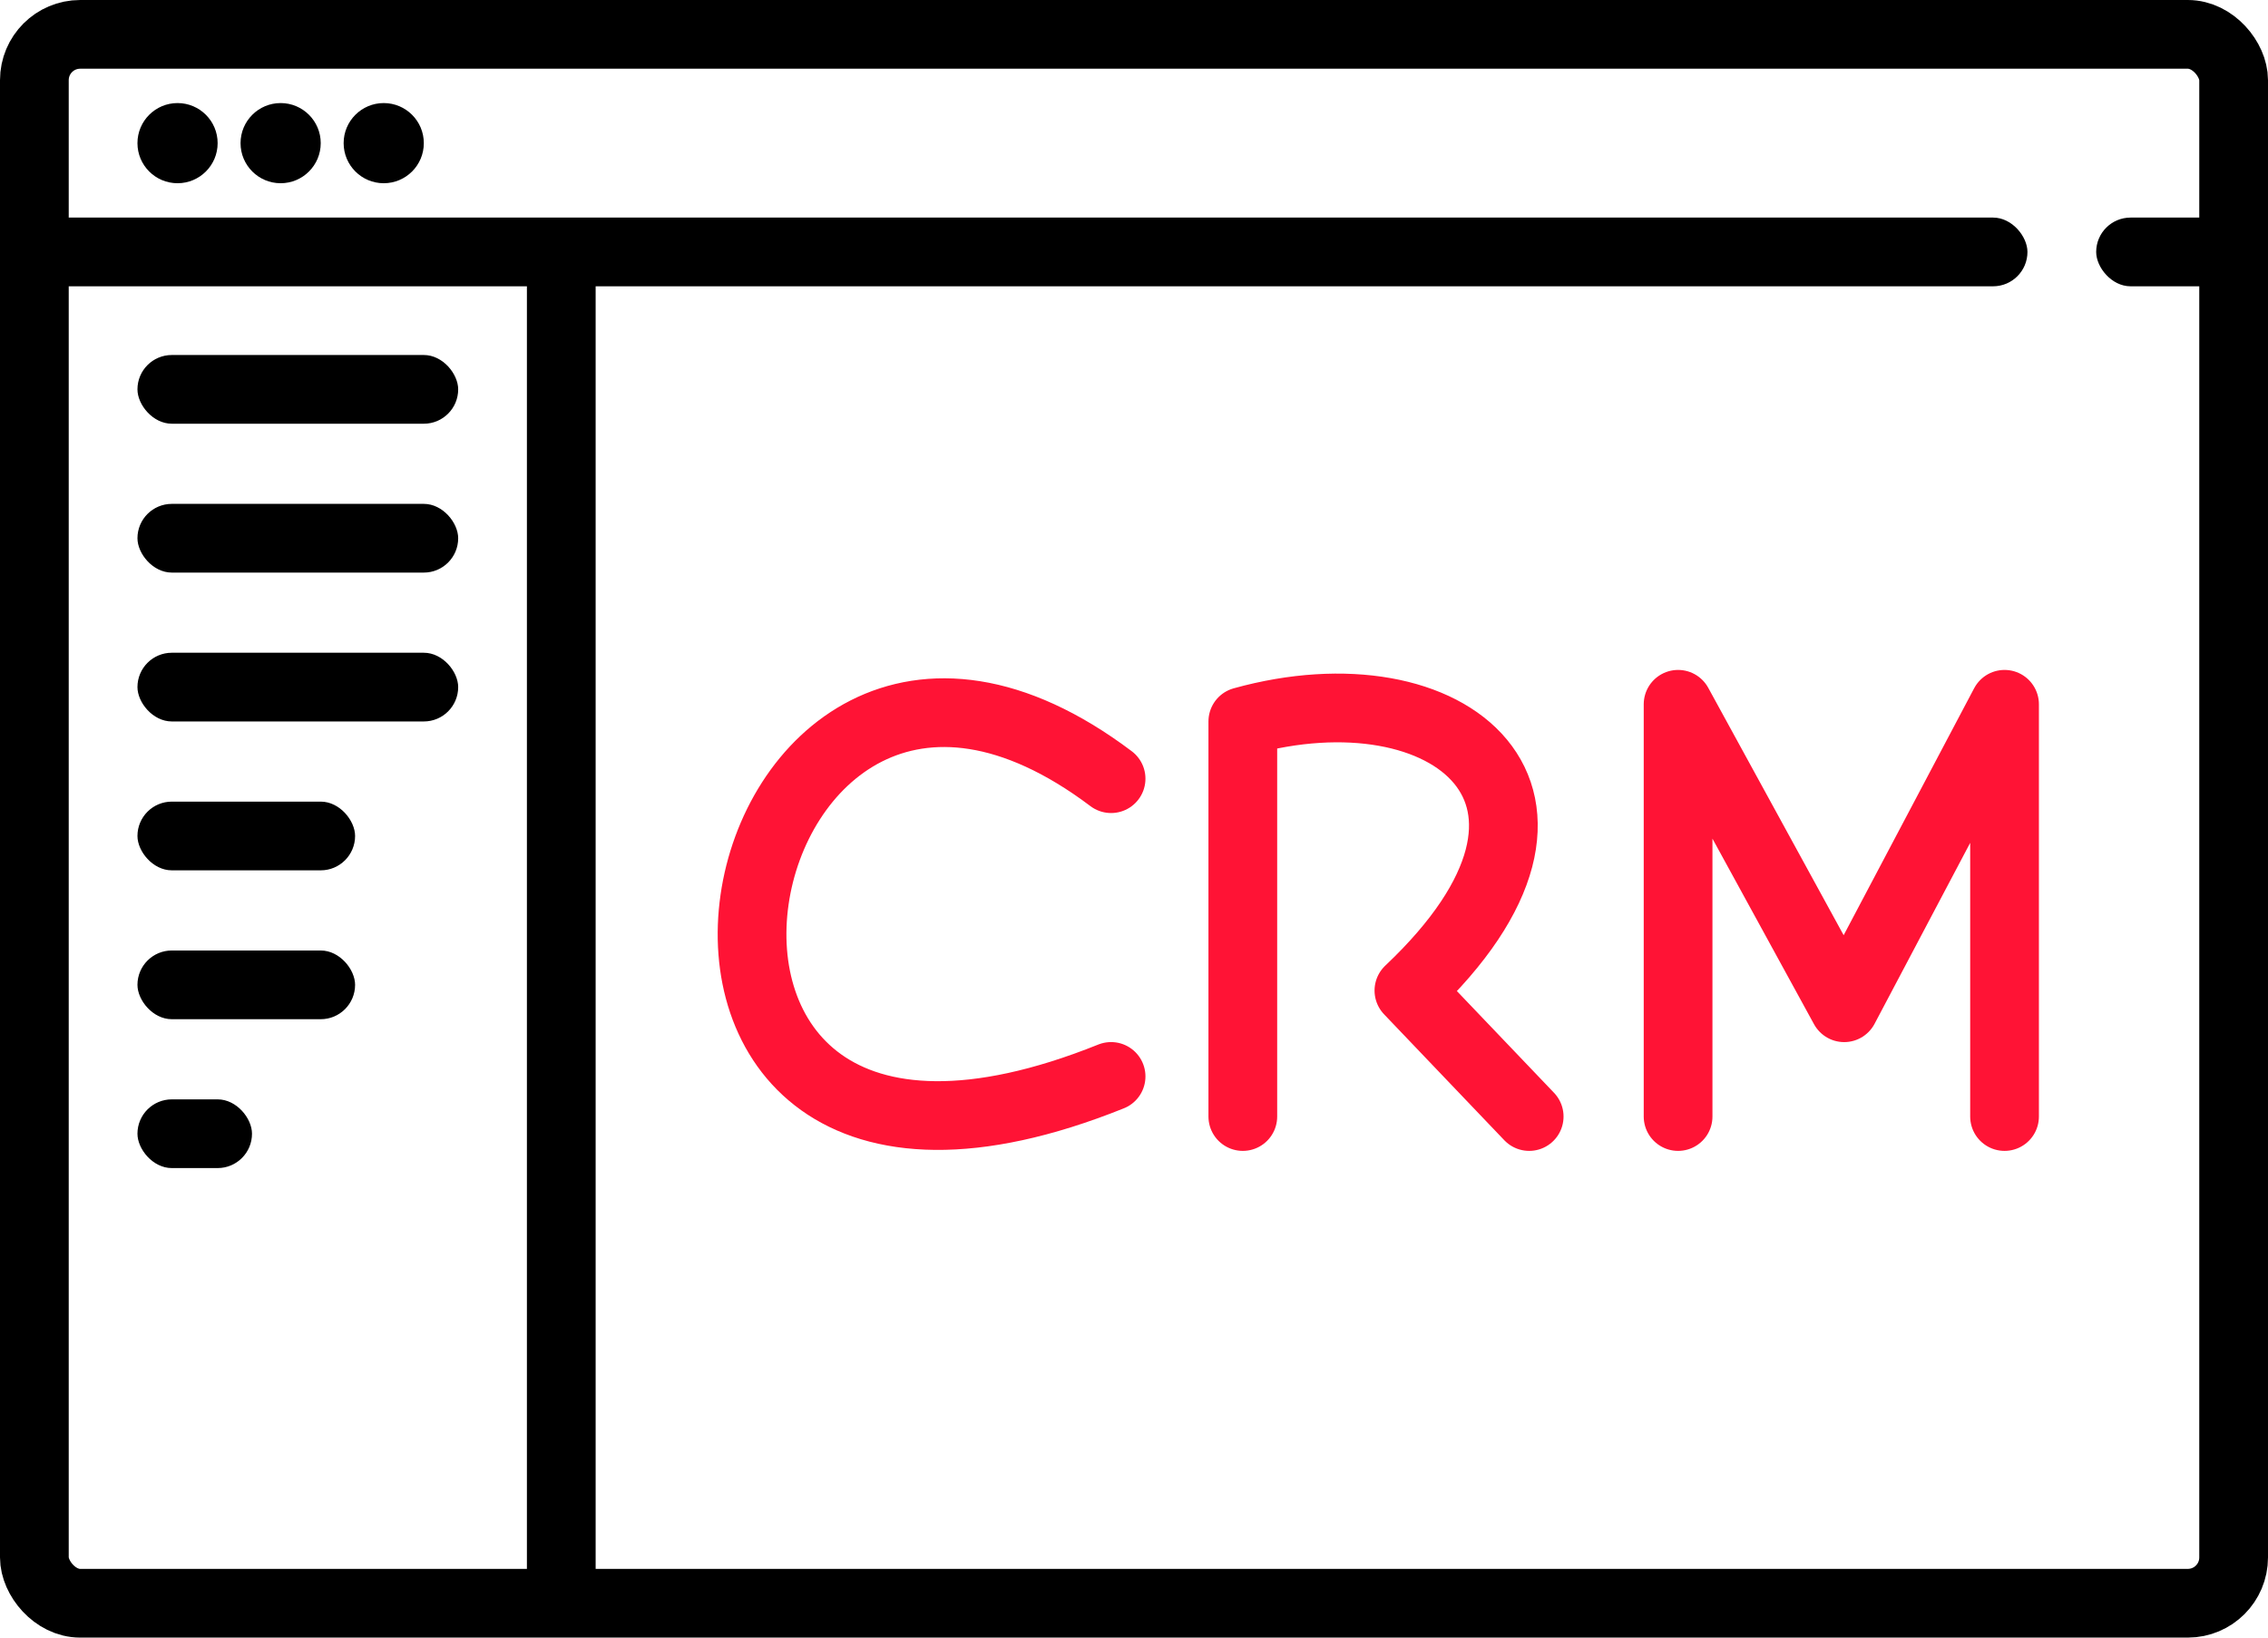 <?xml version="1.0" encoding="UTF-8"?> <svg xmlns="http://www.w3.org/2000/svg" width="198" height="143" viewBox="0 0 198 143" fill="none"> <path d="M97 67.997C62.499 41.998 48.499 113.499 97 93.997M108.5 97.499V62.999C126.5 58 141 69.5 123 86.499L133.5 97.499M146.5 97.499V61.5L161 88L175 61.5V97.499" stroke="#FF1335" stroke-width="6" stroke-linecap="round" stroke-linejoin="round"></path> <rect x="3" y="3" width="192" height="137" rx="4" stroke="black" stroke-width="6"></rect> <circle cx="15.5" cy="12.5" r="3.5" fill="black"></circle> <circle cx="24.5" cy="12.5" r="3.5" fill="black"></circle> <circle cx="33.5" cy="12.5" r="3.5" fill="black"></circle> <rect x="12" y="31" width="28" height="6" rx="3" fill="black"></rect> <rect x="183" y="19" width="13" height="6" rx="3" fill="black"></rect> <rect x="3" y="19" width="174" height="6" rx="3" fill="black"></rect> <rect x="12" y="44" width="28" height="6" rx="3" fill="black"></rect> <rect x="12" y="57" width="28" height="6" rx="3" fill="black"></rect> <rect x="12" y="70" width="19" height="6" rx="3" fill="black"></rect> <rect x="12" y="83" width="19" height="6" rx="3" fill="black"></rect> <rect x="12" y="96" width="10" height="6" rx="3" fill="black"></rect> <rect x="46" y="24" width="6" height="116" fill="black"></rect> </svg> 